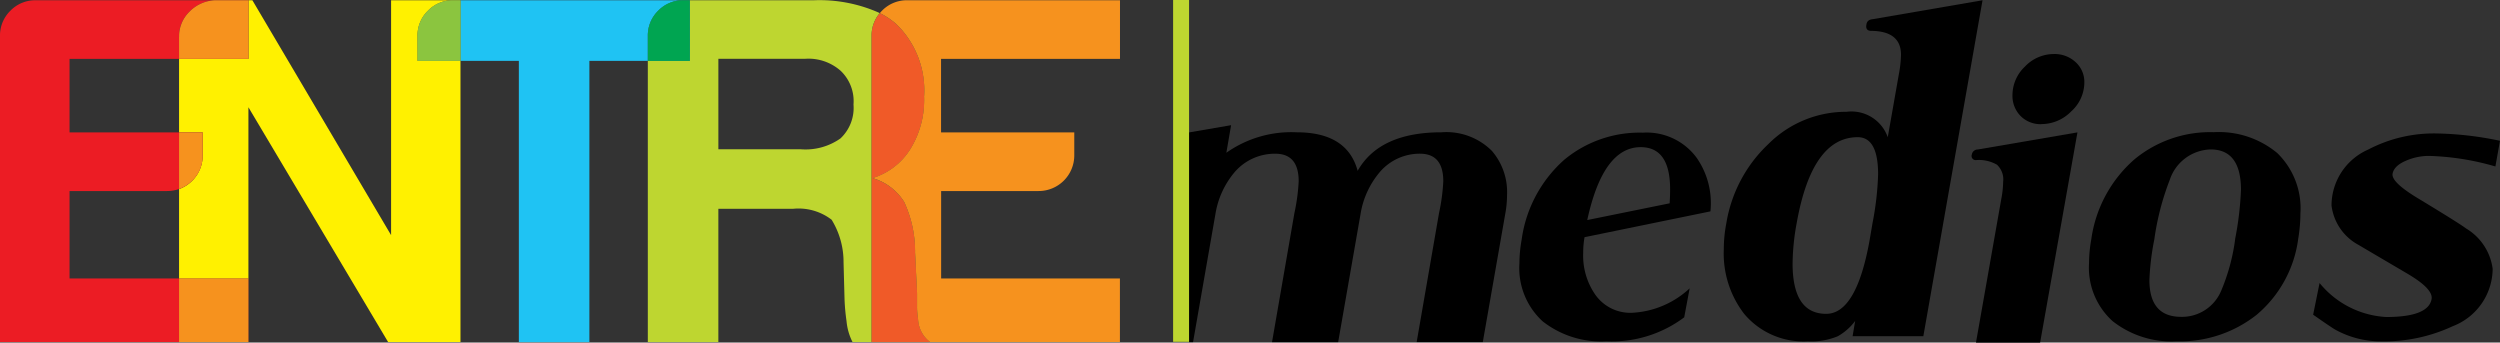 <svg xmlns="http://www.w3.org/2000/svg" width="152" height="20.827" viewBox="0 0 152 20.827">
    <rect x="0" y="0" width="152" height="20.827" fill="#333333" stroke="none"/>
    <defs>
        <clipPath id="j81uk63tma">
            <path data-name="Rectángulo 1281" style="fill:none" d="M0 0h152v20.827H0z"/>
        </clipPath>
        <clipPath id="8v4a5i4o1b">
            <path data-name="Rectángulo 1272" style="fill:none" d="M0 0h4.217v3.867H0z"/>
        </clipPath>
        <clipPath id="oj57xs0ogc">
            <path data-name="Rectángulo 1273" style="fill:none" d="M0 0h4.217v3.564H0z"/>
        </clipPath>
        <clipPath id="lbf5d6lafd">
            <path data-name="Rectángulo 1274" style="fill:none" d="M0 0h1.438v3.441H0z"/>
        </clipPath>
        <clipPath id="rnse651iqe">
            <path data-name="Rectángulo 1276" style="fill:none" d="M0 0h2.61v3.685H0z"/>
        </clipPath>
        <clipPath id="90p418pvzf">
            <path data-name="Rectángulo 1277" style="fill:none" d="M0 0h2.55v3.685H0z"/>
        </clipPath>
        <clipPath id="49q98c05kg">
            <path data-name="Rectángulo 1278" style="fill:none" d="M0 0h3.553v20H0z"/>
        </clipPath>
    </defs>
    <g data-name="Grupo 5812" style="clip-path:url(#j81uk63tma)">
        <g data-name="Grupo 5811">
            <g data-name="Grupo 5810" style="clip-path:url(#j81uk63tma)">
                <path data-name="Trazado 7798" d="m103.993 12.852-7.653 1.569a5.546 5.546 0 0 0-.082.963 4.165 4.165 0 0 0 .716 2.505 2.6 2.6 0 0 0 2.257 1.128 5.532 5.532 0 0 0 3.5-1.486l-.331 1.762a7.328 7.328 0 0 1-4.734 1.459 5.759 5.759 0 0 1-3.868-1.211 4.378 4.378 0 0 1-1.417-3.524 8.3 8.3 0 0 1 .137-1.458 7.927 7.927 0 0 1 2.588-4.845 7.168 7.168 0 0 1 4.785-1.648 3.765 3.765 0 0 1 3.276 1.542 4.818 4.818 0 0 1 .826 3.248m-2.478-.495c.018-.294.028-.578.028-.854q0-2.56-1.789-2.56-2.286 0-3.249 4.432z"/>
                <path data-name="Trazado 7799" d="m120.538.016-3.6 20.427h-4.3l.155-.928a3.439 3.439 0 0 1-1.053.928 4.213 4.213 0 0 1-1.826.31 4.705 4.705 0 0 1-3.869-1.671 6.018 6.018 0 0 1-1.238-3.931 8.352 8.352 0 0 1 .154-1.578 8.494 8.494 0 0 1 2.554-4.813 6.676 6.676 0 0 1 4.754-1.963 2.338 2.338 0 0 1 2.507 1.547l.681-3.868a7.033 7.033 0 0 0 .124-1.145q0-1.455-1.857-1.455c-.206-.02-.289-.144-.247-.372q.03-.309.4-.34zm-6.69 13.556a18.284 18.284 0 0 0 .341-2.971q0-2.259-1.238-2.26-2.785 0-3.714 5.231a14.173 14.173 0 0 0-.248 2.445q0 3.064 2.043 3.064 1.826 0 2.631-4.426z"/>
                <path data-name="Trazado 7800" d="m126.309 8.049-2.27 12.783h-3.9l1.541-8.743a5.96 5.96 0 0 0 .112-1.037 1.218 1.218 0 0 0-.378-1.038 2.2 2.2 0 0 0-1.275-.28.25.25 0 0 1-.252-.337.364.364 0 0 1 .364-.308zm-2.186-.5a1.7 1.7 0 0 1-1.275-.5 1.737 1.737 0 0 1-.49-1.261 2.389 2.389 0 0 1 .757-1.738 2.419 2.419 0 0 1 1.763-.765 1.874 1.874 0 0 1 1.317.491 1.621 1.621 0 0 1 .533 1.247 2.375 2.375 0 0 1-.8 1.751 2.536 2.536 0 0 1-1.808.771"/>
                <path data-name="Trazado 7801" d="M139.728 14.548a7.268 7.268 0 0 1-2.524 4.591 7.507 7.507 0 0 1-4.868 1.613 5.782 5.782 0 0 1-3.889-1.227 4.374 4.374 0 0 1-1.434-3.517 8.317 8.317 0 0 1 .138-1.461 7.881 7.881 0 0 1 2.62-4.855 7.222 7.222 0 0 1 4.826-1.655 5.555 5.555 0 0 1 3.861 1.269 4.685 4.685 0 0 1 1.407 3.669 9.61 9.61 0 0 1-.138 1.572m-3.834 0a19.45 19.45 0 0 0 .358-3.007q0-2.454-1.847-2.454a2.693 2.693 0 0 0-2.482 1.848 16.008 16.008 0 0 0-.938 3.614 15.58 15.58 0 0 0-.3 2.482q0 2.234 1.931 2.234a2.582 2.582 0 0 0 2.427-1.572 12.016 12.016 0 0 0 .855-3.144"/>
                <path data-name="Trazado 7802" d="m152 8.558-.28 1.563a15.932 15.932 0 0 0-4.047-.642 3.5 3.5 0 0 0-1.423.307q-.7.307-.781.781-.083.5 1.48 1.452 2.539 1.535 2.986 1.87a3.369 3.369 0 0 1 1.619 2.456 3.771 3.771 0 0 1-2.429 3.489 9.873 9.873 0 0 1-4.41.921 5.7 5.7 0 0 1-2.708-.7q-.168-.084-1.368-.921l.391-1.926a5.621 5.621 0 0 0 4.047 2.066q2.568 0 2.763-1.089.111-.612-1.451-1.535-2.847-1.674-2.987-1.758a3.159 3.159 0 0 1-1.646-2.4 3.723 3.723 0 0 1 2.233-3.4 8.589 8.589 0 0 1 4.186-.977 20.024 20.024 0 0 1 3.824.446"/>
                <g data-name="Grupo 5794" style="opacity:.5">
                    <g data-name="Grupo 5793">
                        <g data-name="Grupo 5792" style="clip-path:url(#8v4a5i4o1b)" transform="translate(10.887 16.931)">
                            <path data-name="Rectángulo 1271" style="fill:#ec1c24" d="M0 0h4.217v3.867H0z"/>
                        </g>
                    </g>
                </g>
                <path data-name="Trazado 7803" d="M90.703 9.17a3.912 3.912 0 0 0-3.066-1.126q-3.761 0-5.092 2.343-.635-2.343-3.702-2.343a6.843 6.843 0 0 0-4.281 1.244l.289-1.677-2.557.44v12.75h.243l1.36-7.781a5.222 5.222 0 0 1 1.186-2.574 3.219 3.219 0 0 1 2.459-1.1q1.417 0 1.418 1.677a11.935 11.935 0 0 1-.261 1.938l-1.36 7.839h4.021l1.36-7.781a5.22 5.22 0 0 1 1.186-2.574 3.188 3.188 0 0 1 2.429-1.1q1.418 0 1.417 1.677a11.875 11.875 0 0 1-.26 1.938l-1.359 7.839h4.021l1.358-7.755a6.366 6.366 0 0 0 .116-1.186 3.834 3.834 0 0 0-.926-2.69"/>
                <path data-name="Trazado 7804" d="M4.229 17.034v-5.316h5.921a2.2 2.2 0 0 0 .737-.123V8.154H4.229V3.683h6.658V2.348a2.09 2.09 0 0 1 .632-1.536 2.323 2.323 0 0 1 1.536-.693H2.175A2.1 2.1 0 0 0 .634.753 2.1 2.1 0 0 0 0 2.294V20.9h10.887v-3.866z" transform="translate(0 -.103)" style="fill:#ec1c24"/>
                <path data-name="Trazado 7805" d="M96.862 2.295A2.1 2.1 0 0 1 97.5.754 2.1 2.1 0 0 1 99.037.12h-3.781V14.4L86.823.12h-.241v3.564h-4.217v4.471H83.8v1.389a2.175 2.175 0 0 1-1.435 2.056v5.439h4.217V6.626L95.075 20.9h4.4V3.805h-2.61z" transform="translate(-71.478 -.104)" style="fill:#fff100"/>
                <g data-name="Grupo 5797" style="opacity:.5">
                    <g data-name="Grupo 5796">
                        <g data-name="Grupo 5795" style="clip-path:url(#oj57xs0ogc)" transform="translate(10.887 .016)">
                            <path data-name="Trazado 7806" d="M82.365 2.349v1.335h4.217V.12h-2.049A2.322 2.322 0 0 0 83 .813a2.09 2.09 0 0 0-.632 1.536" transform="translate(-82.365 -.12)" style="fill:#ec1c24"/>
                        </g>
                    </g>
                </g>
                <g data-name="Grupo 5800" style="opacity:.5">
                    <g data-name="Grupo 5799">
                        <g data-name="Grupo 5798" style="clip-path:url(#lbf5d6lafd)" transform="translate(10.887 8.051)">
                            <path data-name="Trazado 7807" d="M83.168 63.839A2.1 2.1 0 0 0 83.8 62.3v-1.391h-1.435v3.441a2.119 2.119 0 0 0 .8-.511" transform="translate(-82.365 -60.909)" style="fill:#ec1c24"/>
                        </g>
                    </g>
                </g>
                <path data-name="Rectángulo 1275" transform="translate(10.887 16.931)" style="fill:#f6921e" d="M0 0h4.217v3.867H0z"/>
                <path data-name="Trazado 7808" d="M82.365 2.349v1.335h4.217V.12h-2.049A2.322 2.322 0 0 0 83 .813a2.09 2.09 0 0 0-.632 1.536" transform="translate(-71.478 -.104)" style="fill:#f6921e"/>
                <path data-name="Trazado 7809" d="M83.168 63.839A2.1 2.1 0 0 0 83.8 62.3v-1.391h-1.435v3.441a2.119 2.119 0 0 0 .8-.511" transform="translate(-71.478 -52.858)" style="fill:#f6921e"/>
                <path data-name="Trazado 7810" d="M223.822.754a2.1 2.1 0 0 1 1.54-.634h-13.568v3.685h3.552V20.9h4.289V3.805h3.552v-1.51a2.1 2.1 0 0 1 .634-1.54" transform="translate(-183.8 -.104)" style="fill:#1fc3f3"/>
                <g data-name="Grupo 5803" style="opacity:.5">
                    <g data-name="Grupo 5802">
                        <g data-name="Grupo 5801" style="clip-path:url(#rnse651iqe)" transform="translate(25.384 .016)">
                            <path data-name="Trazado 7811" d="M194.223.12a2.1 2.1 0 0 0-1.54.634 2.1 2.1 0 0 0-.635 1.54v1.51h2.61V.12z" transform="translate(-192.048 -.12)" style="fill:#f2e205"/>
                        </g>
                    </g>
                </g>
                <path data-name="Trazado 7812" d="M194.223.12a2.1 2.1 0 0 0-1.54.634 2.1 2.1 0 0 0-.635 1.54v1.51h2.61V.12z" transform="translate(-166.664 -.104)" style="fill:#8bc53f"/>
                <path data-name="Trazado 7813" d="M312.1.9a8.9 8.9 0 0 0-4.016-.78h-7.539v3.685h-2.55V20.9h4.289v-8.1h4.531a3.3 3.3 0 0 1 2.356.664 4.894 4.894 0 0 1 .725 2.6l.06 2.235a12.6 12.6 0 0 0 .121 1.329 3.489 3.489 0 0 0 .362 1.268h1.161V2.295A2.088 2.088 0 0 1 312.1.9m-2.384 7.615a3.681 3.681 0 0 1-2.417.665h-5.014v-5.5h5.256a2.955 2.955 0 0 1 2.175.725 2.547 2.547 0 0 1 .785 2.054 2.544 2.544 0 0 1-.785 2.054" transform="translate(-258.608 -.104)" style="fill:#bed630"/>
                <g data-name="Grupo 5806" style="opacity:.5">
                    <g data-name="Grupo 5805">
                        <g data-name="Grupo 5804" style="clip-path:url(#90p418pvzf)" transform="translate(39.387 .016)">
                            <path data-name="Trazado 7814" d="M300.546.12h-.375a2.1 2.1 0 0 0-1.54.634A2.1 2.1 0 0 0 298 2.295v1.51h2.55z" transform="translate(-297.996 -.12)" style="fill:#31c1ef"/>
                        </g>
                    </g>
                </g>
                <path data-name="Trazado 7815" d="M300.546.12h-.375a2.1 2.1 0 0 0-1.54.634A2.1 2.1 0 0 0 298 2.295v1.51h2.55z" transform="translate(-258.609 -.104)" style="fill:#00a551"/>
                <path data-name="Trazado 7816" d="M416.348 3.684V.12H403.42a2.1 2.1 0 0 0-1.541.634c-.048.048-.092.1-.134.147a4.672 4.672 0 0 1 1 .668 5.607 5.607 0 0 1 1.691 4.41 5.657 5.657 0 0 1-.846 3.2 4.126 4.126 0 0 1-2.3 1.752 3.362 3.362 0 0 1 1.933 1.45 7.147 7.147 0 0 1 .665 3.081l.121 2.477v.786a4.762 4.762 0 0 0 .06.785 1.834 1.834 0 0 0 .725 1.39h11.55v-3.865h-10.87v-5.316h5.92a2.166 2.166 0 0 0 2.175-2.175V8.155h-8.1V3.684z" transform="translate(-348.253 -.104)" style="fill:#f6921e"/>
                <g data-name="Grupo 5809" style="opacity:.5">
                    <g data-name="Grupo 5808">
                        <g data-name="Grupo 5807" style="clip-path:url(#49q98c05kg)" transform="translate(52.992 .797)">
                            <path data-name="Trazado 7817" d="M403.751 24.644a4.759 4.759 0 0 1-.06-.785v-.786l-.121-2.473a7.147 7.147 0 0 0-.665-3.081 3.363 3.363 0 0 0-1.933-1.45 4.125 4.125 0 0 0 2.3-1.752 5.657 5.657 0 0 0 .846-3.2 5.607 5.607 0 0 0-1.691-4.41 4.672 4.672 0 0 0-1-.668 2.088 2.088 0 0 0-.5 1.393v18.601h3.553a1.834 1.834 0 0 1-.725-1.39" transform="translate(-400.923 -6.033)" style="fill:#bcd431"/>
                        </g>
                    </g>
                </g>
                <path data-name="Trazado 7818" d="M403.751 24.644a4.759 4.759 0 0 1-.06-.785v-.786l-.121-2.473a7.147 7.147 0 0 0-.665-3.081 3.363 3.363 0 0 0-1.933-1.45 4.125 4.125 0 0 0 2.3-1.752 5.657 5.657 0 0 0 .846-3.2 5.607 5.607 0 0 0-1.691-4.41 4.672 4.672 0 0 0-1-.668 2.088 2.088 0 0 0-.5 1.393v18.601h3.553a1.834 1.834 0 0 1-.725-1.39" transform="translate(-347.931 -5.236)" style="fill:#f05a28"/>
                <path data-name="Rectángulo 1279" transform="translate(71.325)" style="fill:#bed630" d="M0 0h.97v20.782H0z"/>
            </g>
        </g>
    </g>
</svg>
